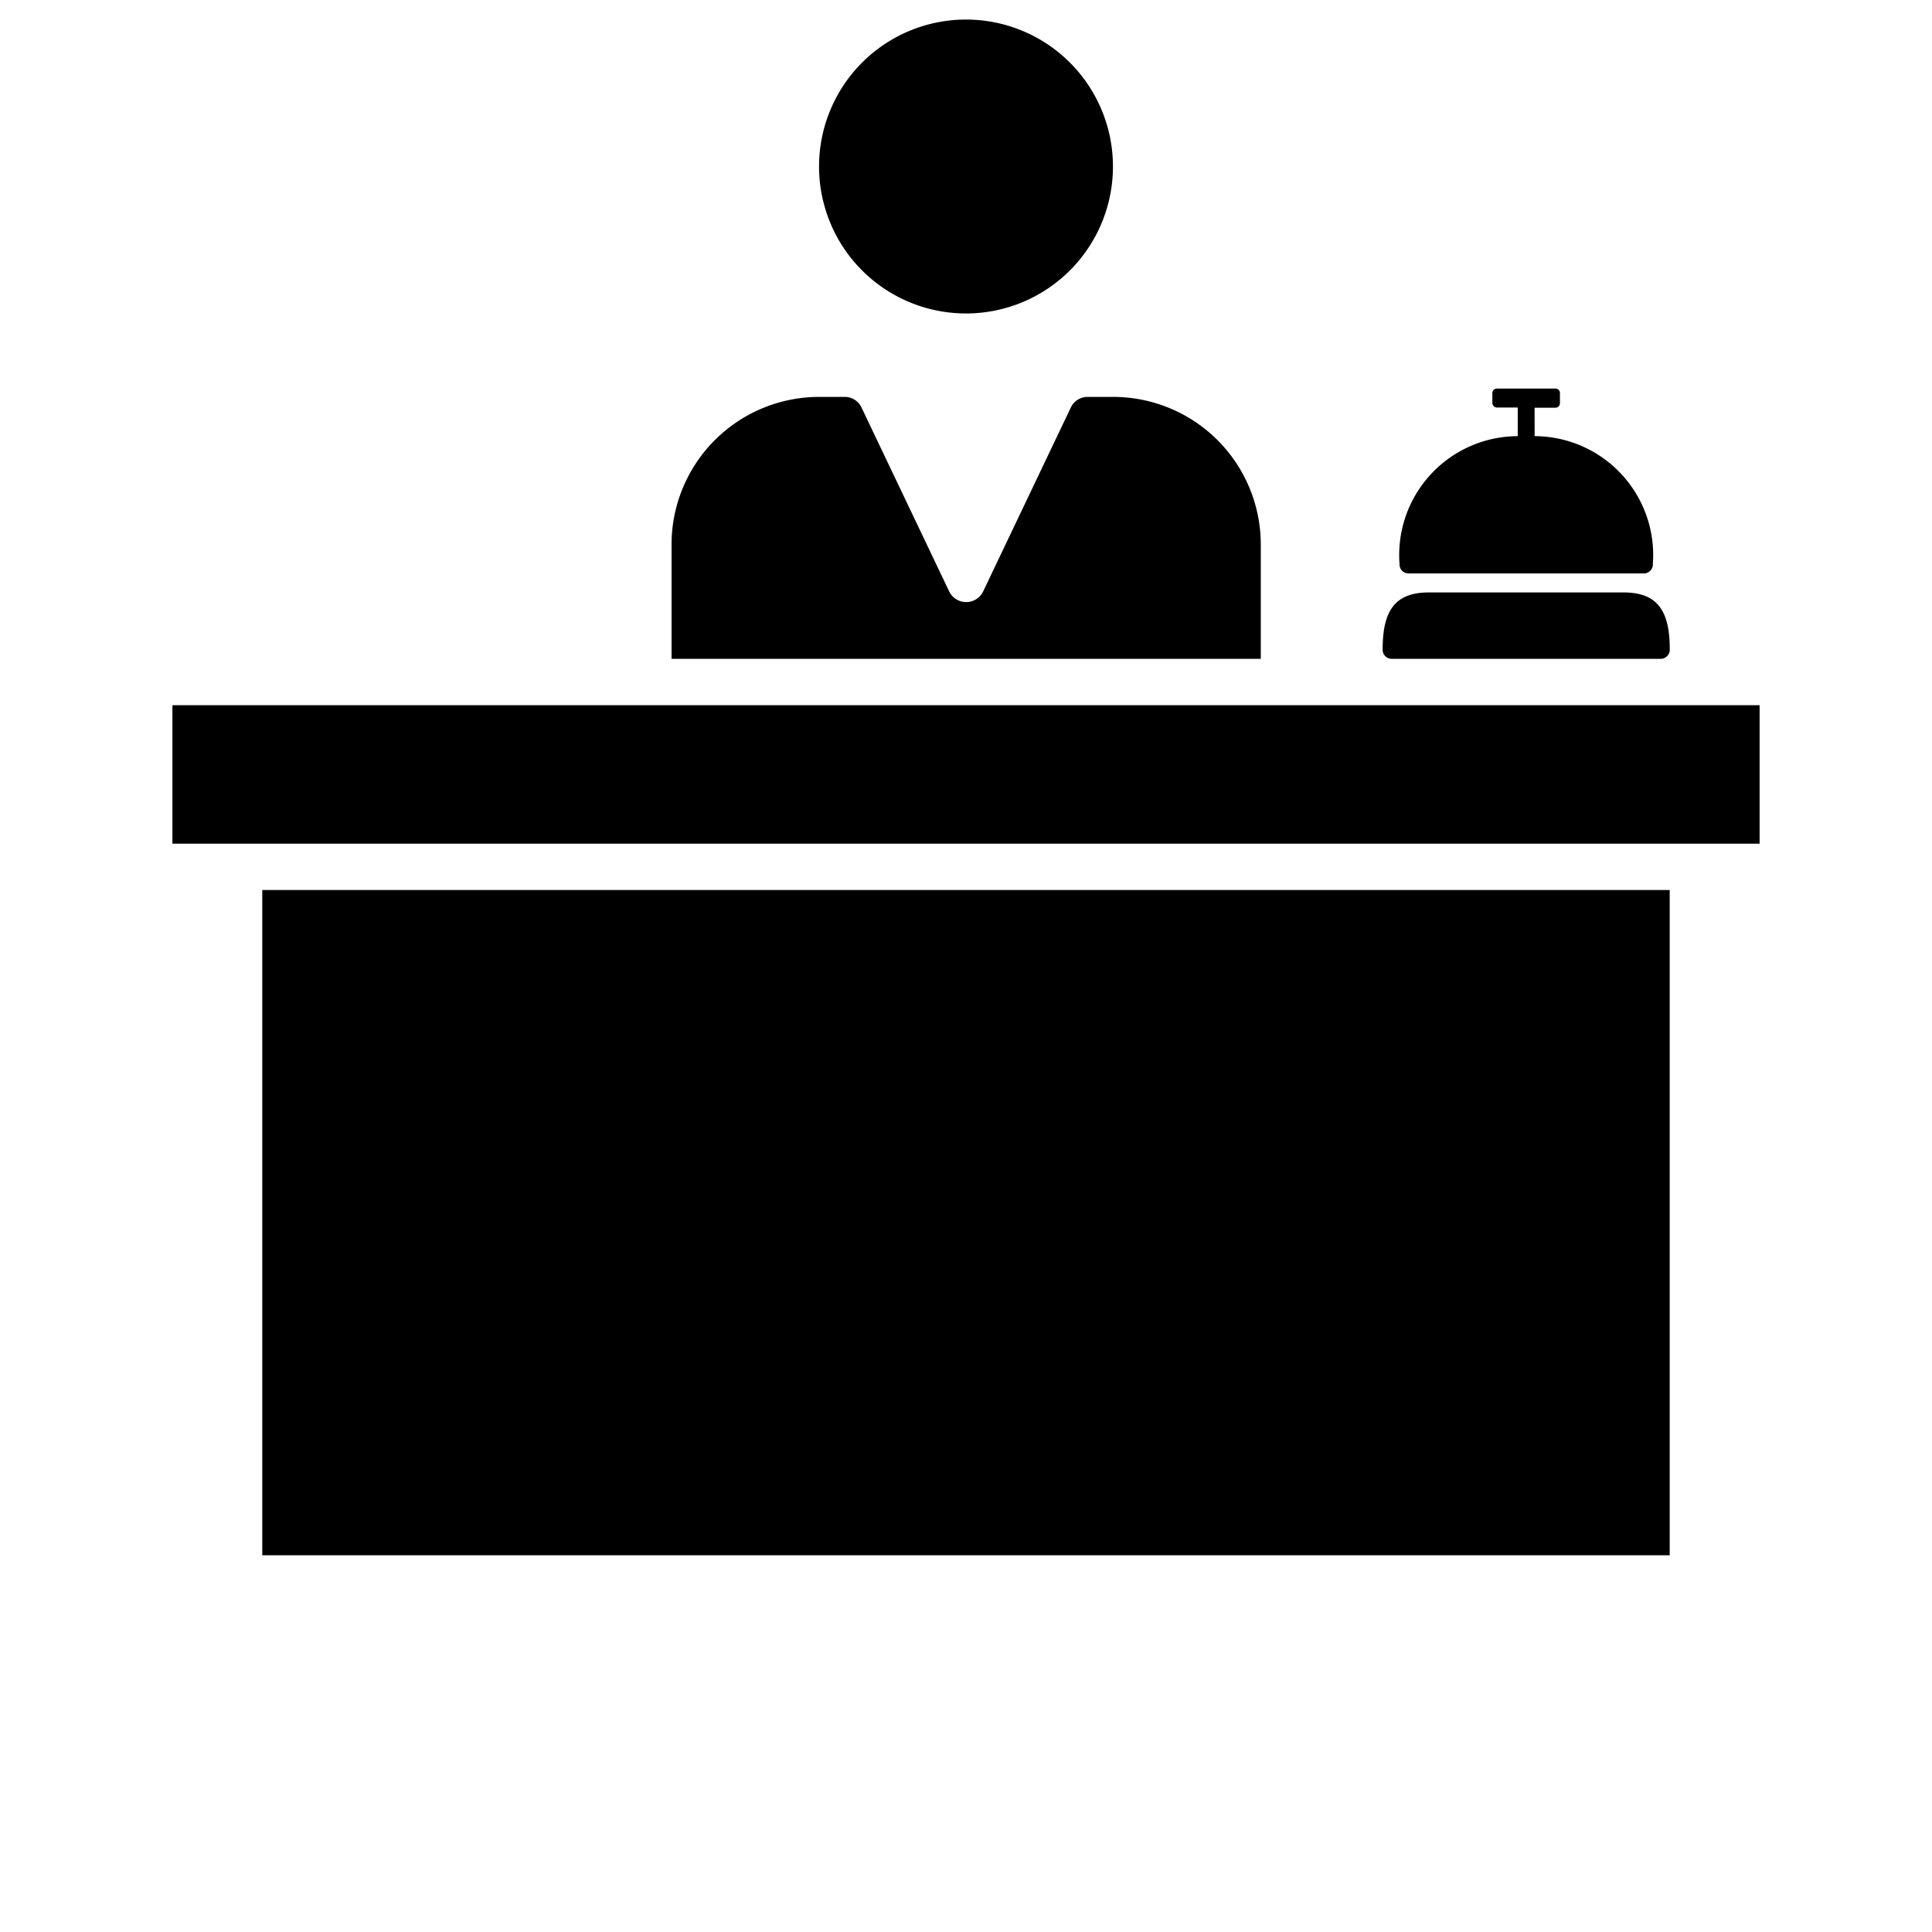 <svg xmlns="http://www.w3.org/2000/svg" width="64" height="64" viewBox="0 0 64 64"><defs><clipPath id="a"><rect width="52.578" height="50.873" fill="none"/></clipPath></defs><g transform="translate(-983 -2240)"><rect width="64" height="64" transform="translate(983 2240)" fill="none"/><g transform="translate(988.711 2240.648)"><g clip-path="url(#a)"><path d="M26.289,0a4.868,4.868,0,1,1-4.868,4.868A4.868,4.868,0,0,1,26.289,0M0,22.713H52.578V27.3H0Zm49.6,28.16H2.977V28.835H49.6ZM21.412,12.5h.853a.613.613,0,0,1,.565.357l2.9,6.083a.625.625,0,0,0,1.129,0l2.9-6.083a.613.613,0,0,1,.565-.357h.853a4.891,4.891,0,0,1,4.877,4.877v3.8H16.535v-3.8A4.891,4.891,0,0,1,21.412,12.5m18.679,8.362a.3.3,0,0,0,.28.314h8.951a.3.3,0,0,0,.28-.314c0-1.312-.431-1.885-1.538-1.885H41.629c-1.107,0-1.538.572-1.538,1.885M45.126,13.8a3.94,3.94,0,0,1,3.916,4.234.3.3,0,0,1-.28.314H40.93a.3.3,0,0,1-.28-.314A3.939,3.939,0,0,1,44.566,13.8v-.949h-.7a.15.15,0,0,1-.14-.158v-.311a.149.149,0,0,1,.14-.159h1.958a.15.15,0,0,1,.14.159V12.7a.149.149,0,0,1-.14.158h-.7Z" fill-rule="evenodd"/></g></g></g></svg>
